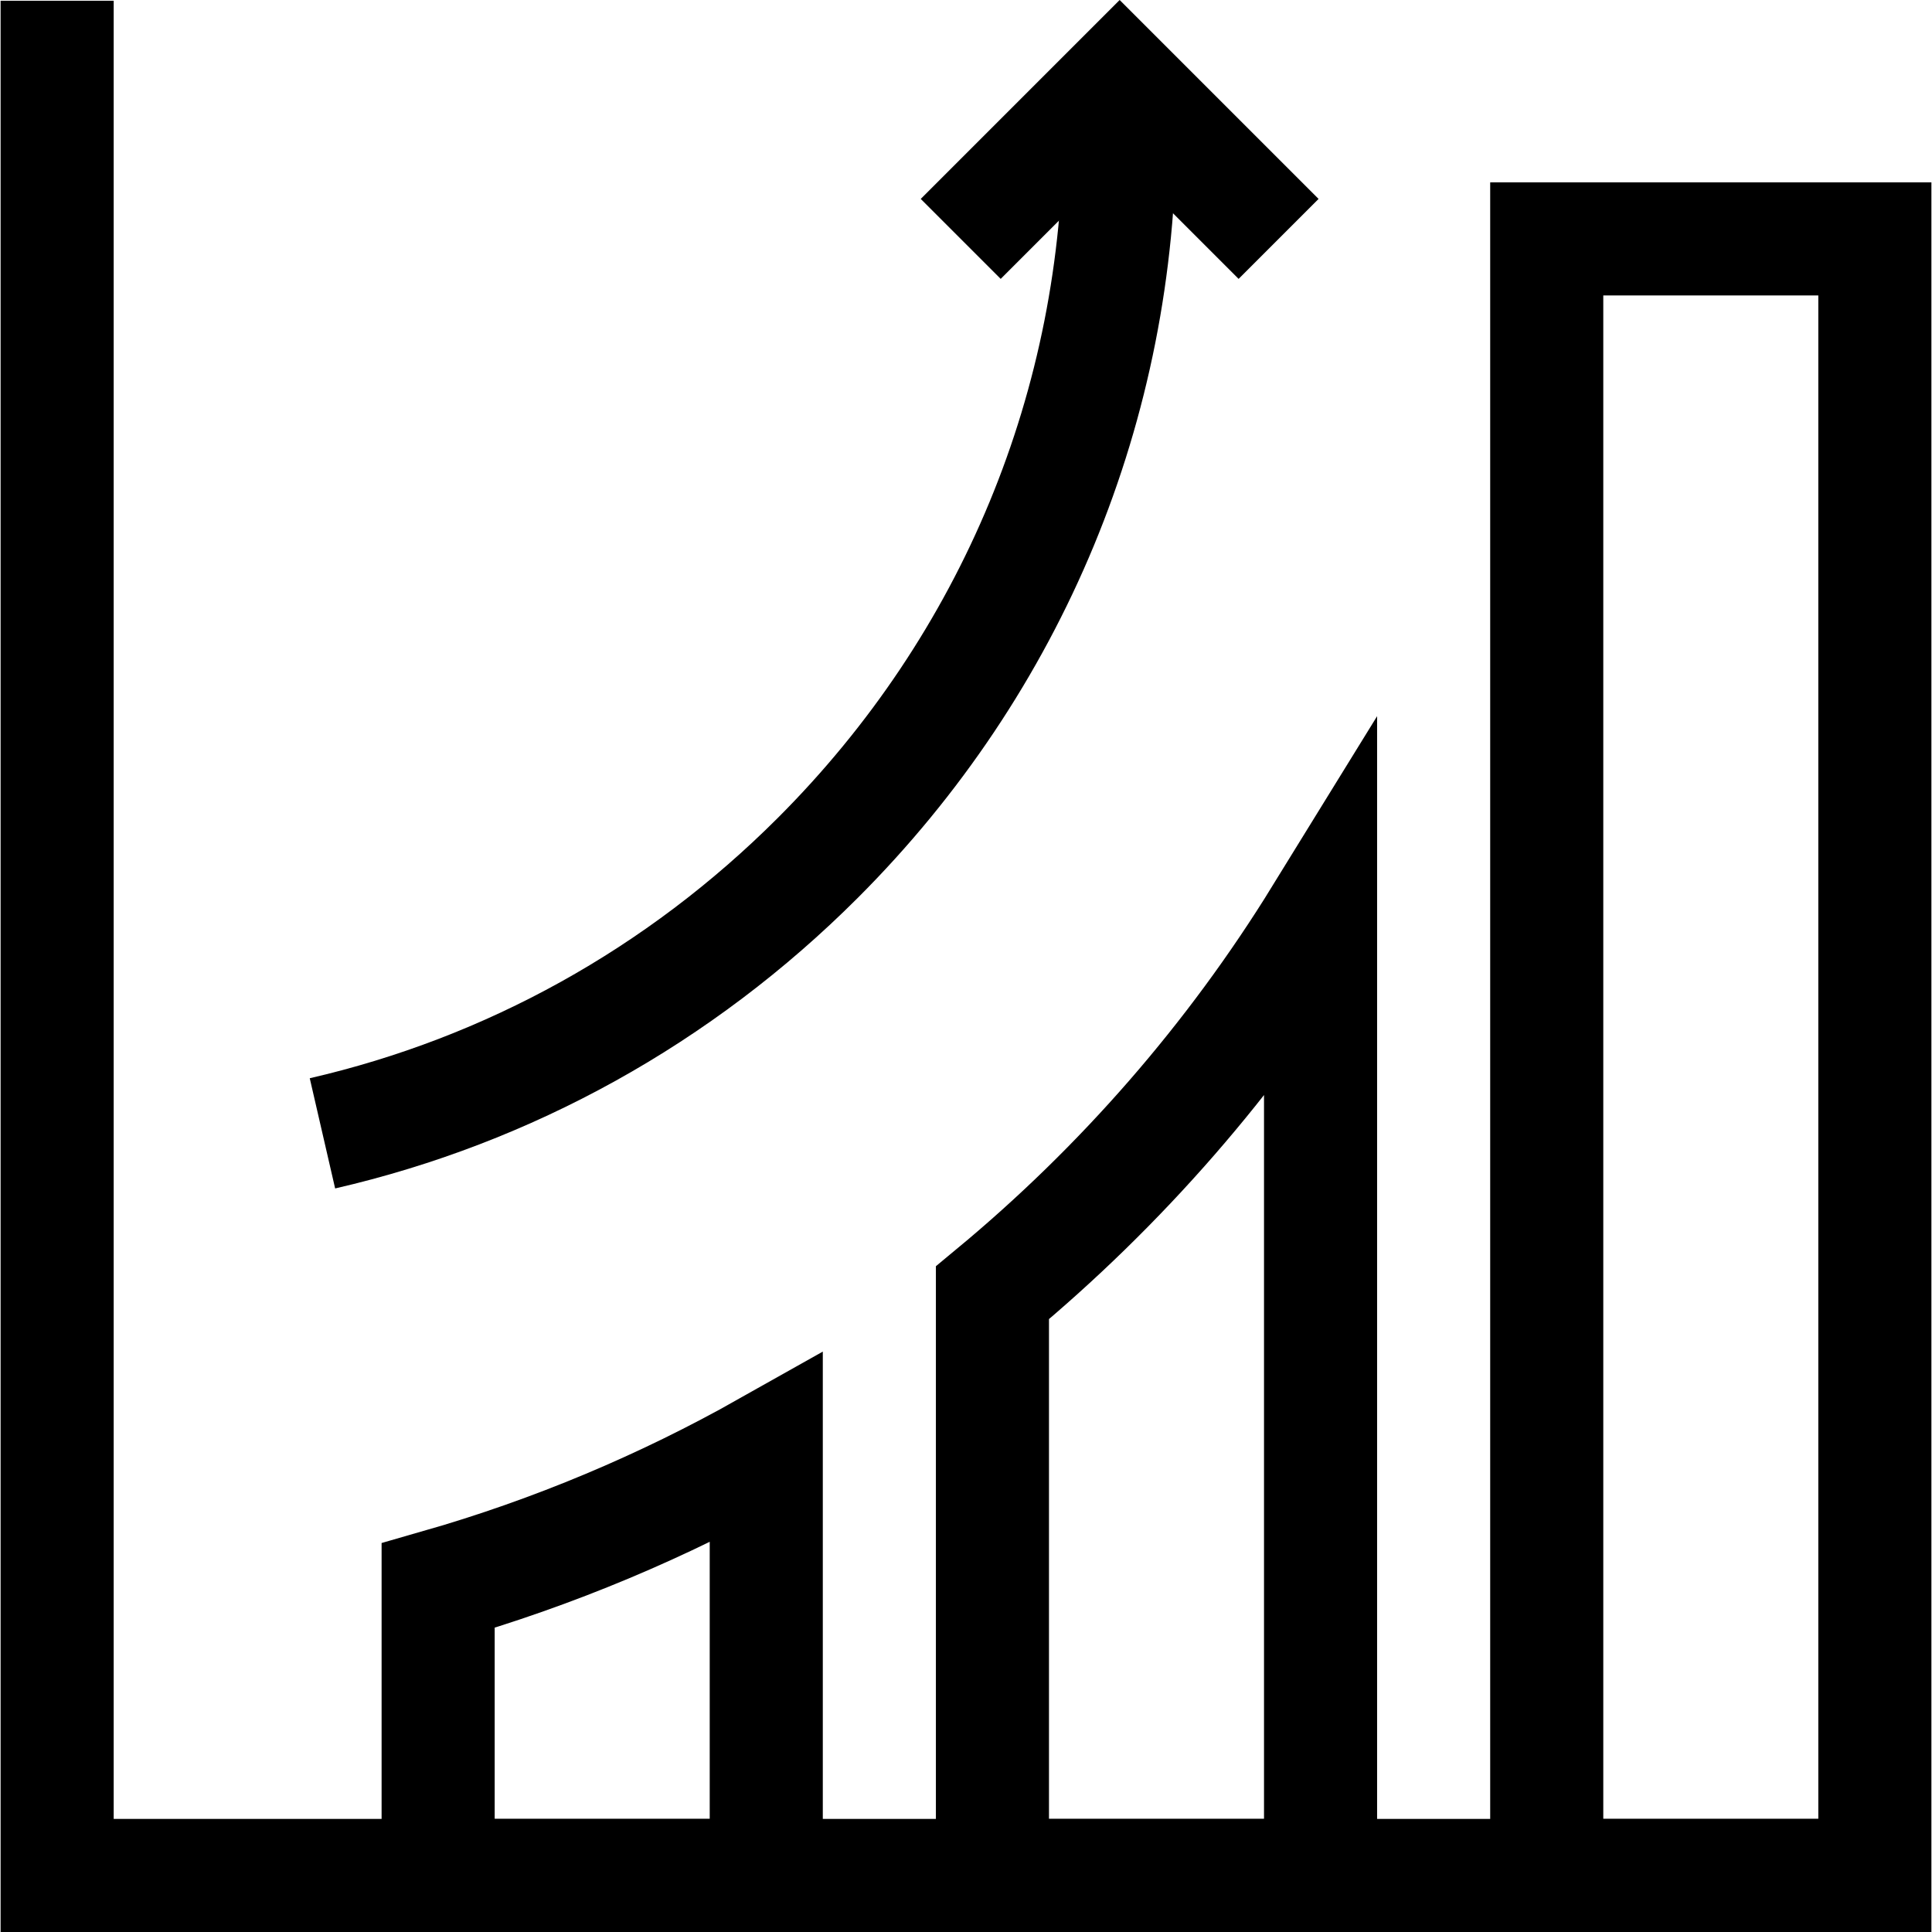 <svg xmlns="http://www.w3.org/2000/svg" xmlns:xlink="http://www.w3.org/1999/xlink" id="Capa_1" x="0px" y="0px" viewBox="0 0 512.521 512.521" style="enable-background:new 0 0 512.521 512.521;" xml:space="preserve"><g>	<polyline style="fill:none;stroke:#000000;stroke-width:30;stroke-miterlimit:10;" points="511.618,497.521 15.158,497.521 &#10;&#9;&#9;15.158,0.195 &#9;"></polyline>	<path style="fill:none;stroke:#000000;stroke-width:30;stroke-miterlimit:10;" d="M85.538,300.654&#10;&#9;&#9;c49.376-11.375,94.694-36.361,131.409-73.076c51.636-51.636,80.074-120.29,80.074-193.315v-9.806"></path>	<polyline style="fill:none;stroke:#000000;stroke-width:30;stroke-miterlimit:10;" points="254.859,63.376 297.021,21.213 &#10;&#9;&#9;339.184,63.376 &#9;"></polyline>	<path style="fill:none;stroke:#000000;stroke-width:30;stroke-miterlimit:10;" d="M116.23,497.521h87.044V384.218&#10;&#9;&#9;c-27.232,15.339-56.403,27.634-87.044,36.418V497.521z"></path>	<path style="fill:none;stroke:#000000;stroke-width:30;stroke-miterlimit:10;" d="M263.274,342.952v154.569h87.044v-254.62&#10;&#9;&#9;C326.932,280.833,297.461,314.634,263.274,342.952z"></path>			<rect x="410.319" y="63.376" style="fill:none;stroke:#000000;stroke-width:30;stroke-miterlimit:10;" width="87.044" height="434.145"></rect></g><g></g><g></g><g></g><g></g><g></g><g></g><g></g><g></g><g></g><g></g><g></g><g></g><g></g><g></g><g></g></svg>